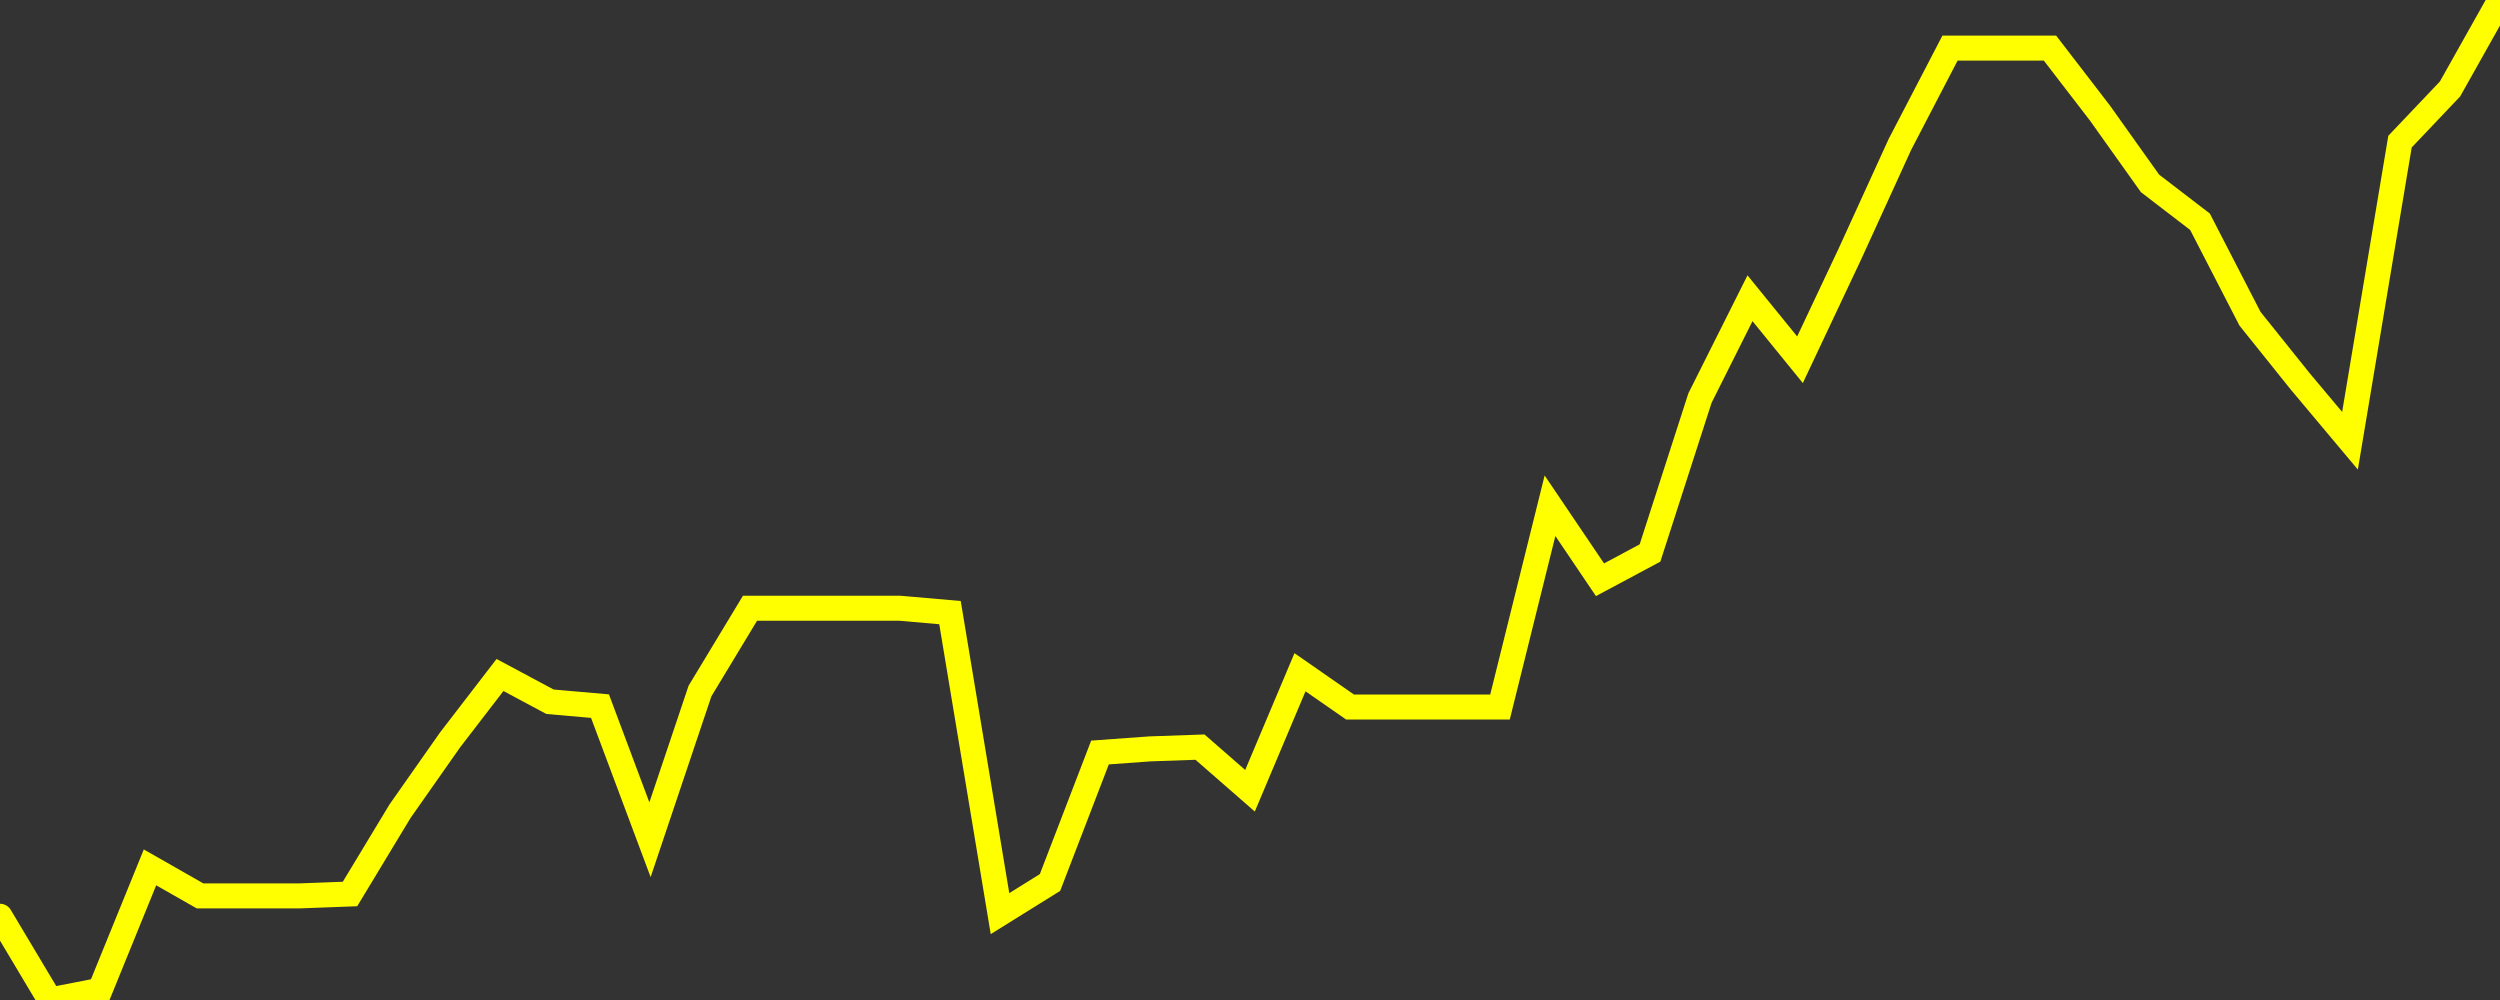 <?xml version="1.0" encoding="UTF-8" standalone="no"?>
<!DOCTYPE svg PUBLIC "-//W3C//DTD SVG 1.1//EN" "http://www.w3.org/Graphics/SVG/1.1/DTD/svg11.dtd">
<svg xmlns:xlink="http://www.w3.org/1999/xlink" viewBox="0 0 200 80" height="80px" version="1.1" width="200px" x="0px" y="0px" xmlns="http://www.w3.org/2000/svg">
  <rect x="0" y="0" width="200" height="80" fill="#333333" stroke="none"/>
  <defs>
    <clipPath id="clip-1748690942">
      <rect height="80" width="200" x="0" y="0"/>
    </clipPath>
  </defs>
  <style>

  .path {
  }
  
  @keyframes dash {
    from {
      stroke-dashoffset: 3000;
    }
    to {
      stroke-dashoffset: 4000;
    }
  }
  </style>
  <rect height="80" style="fill:rgb(255,255,255);fill-opacity:0;stroke:none;" width="200" x="0" y="0"/>
  <rect height="80" style="fill:rgb(255,255,255);fill-opacity:0;stroke:none;" width="200" x="0" y="0"/>
  <polyline  class="path" style="fill:none;stroke:rgb(255,255,0);stroke-width:2;stroke-miterlimit:10;stroke-linecap:round;" points = "0,73.3 4,80 8,79.22 12,69.39 16,71.67 20,71.67 24,71.67 28,71.52 32,64.9 36,59.2 40,54 44,56.14 48,56.49 52,67.18 56,55.28 60,48.66 64,48.66 68,48.66 72,48.66 76,49.01 80,73.09 84,70.6 88,60.2 92,59.91 96,59.77 100,63.26 104,53.78 108,56.56 112,56.56 116,56.56 120,56.56 124,40.46 128,46.38 132,44.24 136,31.84 140,23.86 144,28.78 148,20.3 152,11.54 156,3.85 160,3.85 164,3.85 168,9.05 172,14.67 176,17.74 180,25.5 184,30.49 188,35.26 192,11.33 196,7.12 200,0"/>

  <!--Generated in 0.026871919631958s @ 1748736072 - ADWHIT.com -->
  <!-- 
  minVal: 4.1471
  maxVal: 4.2594
  -->
</svg>